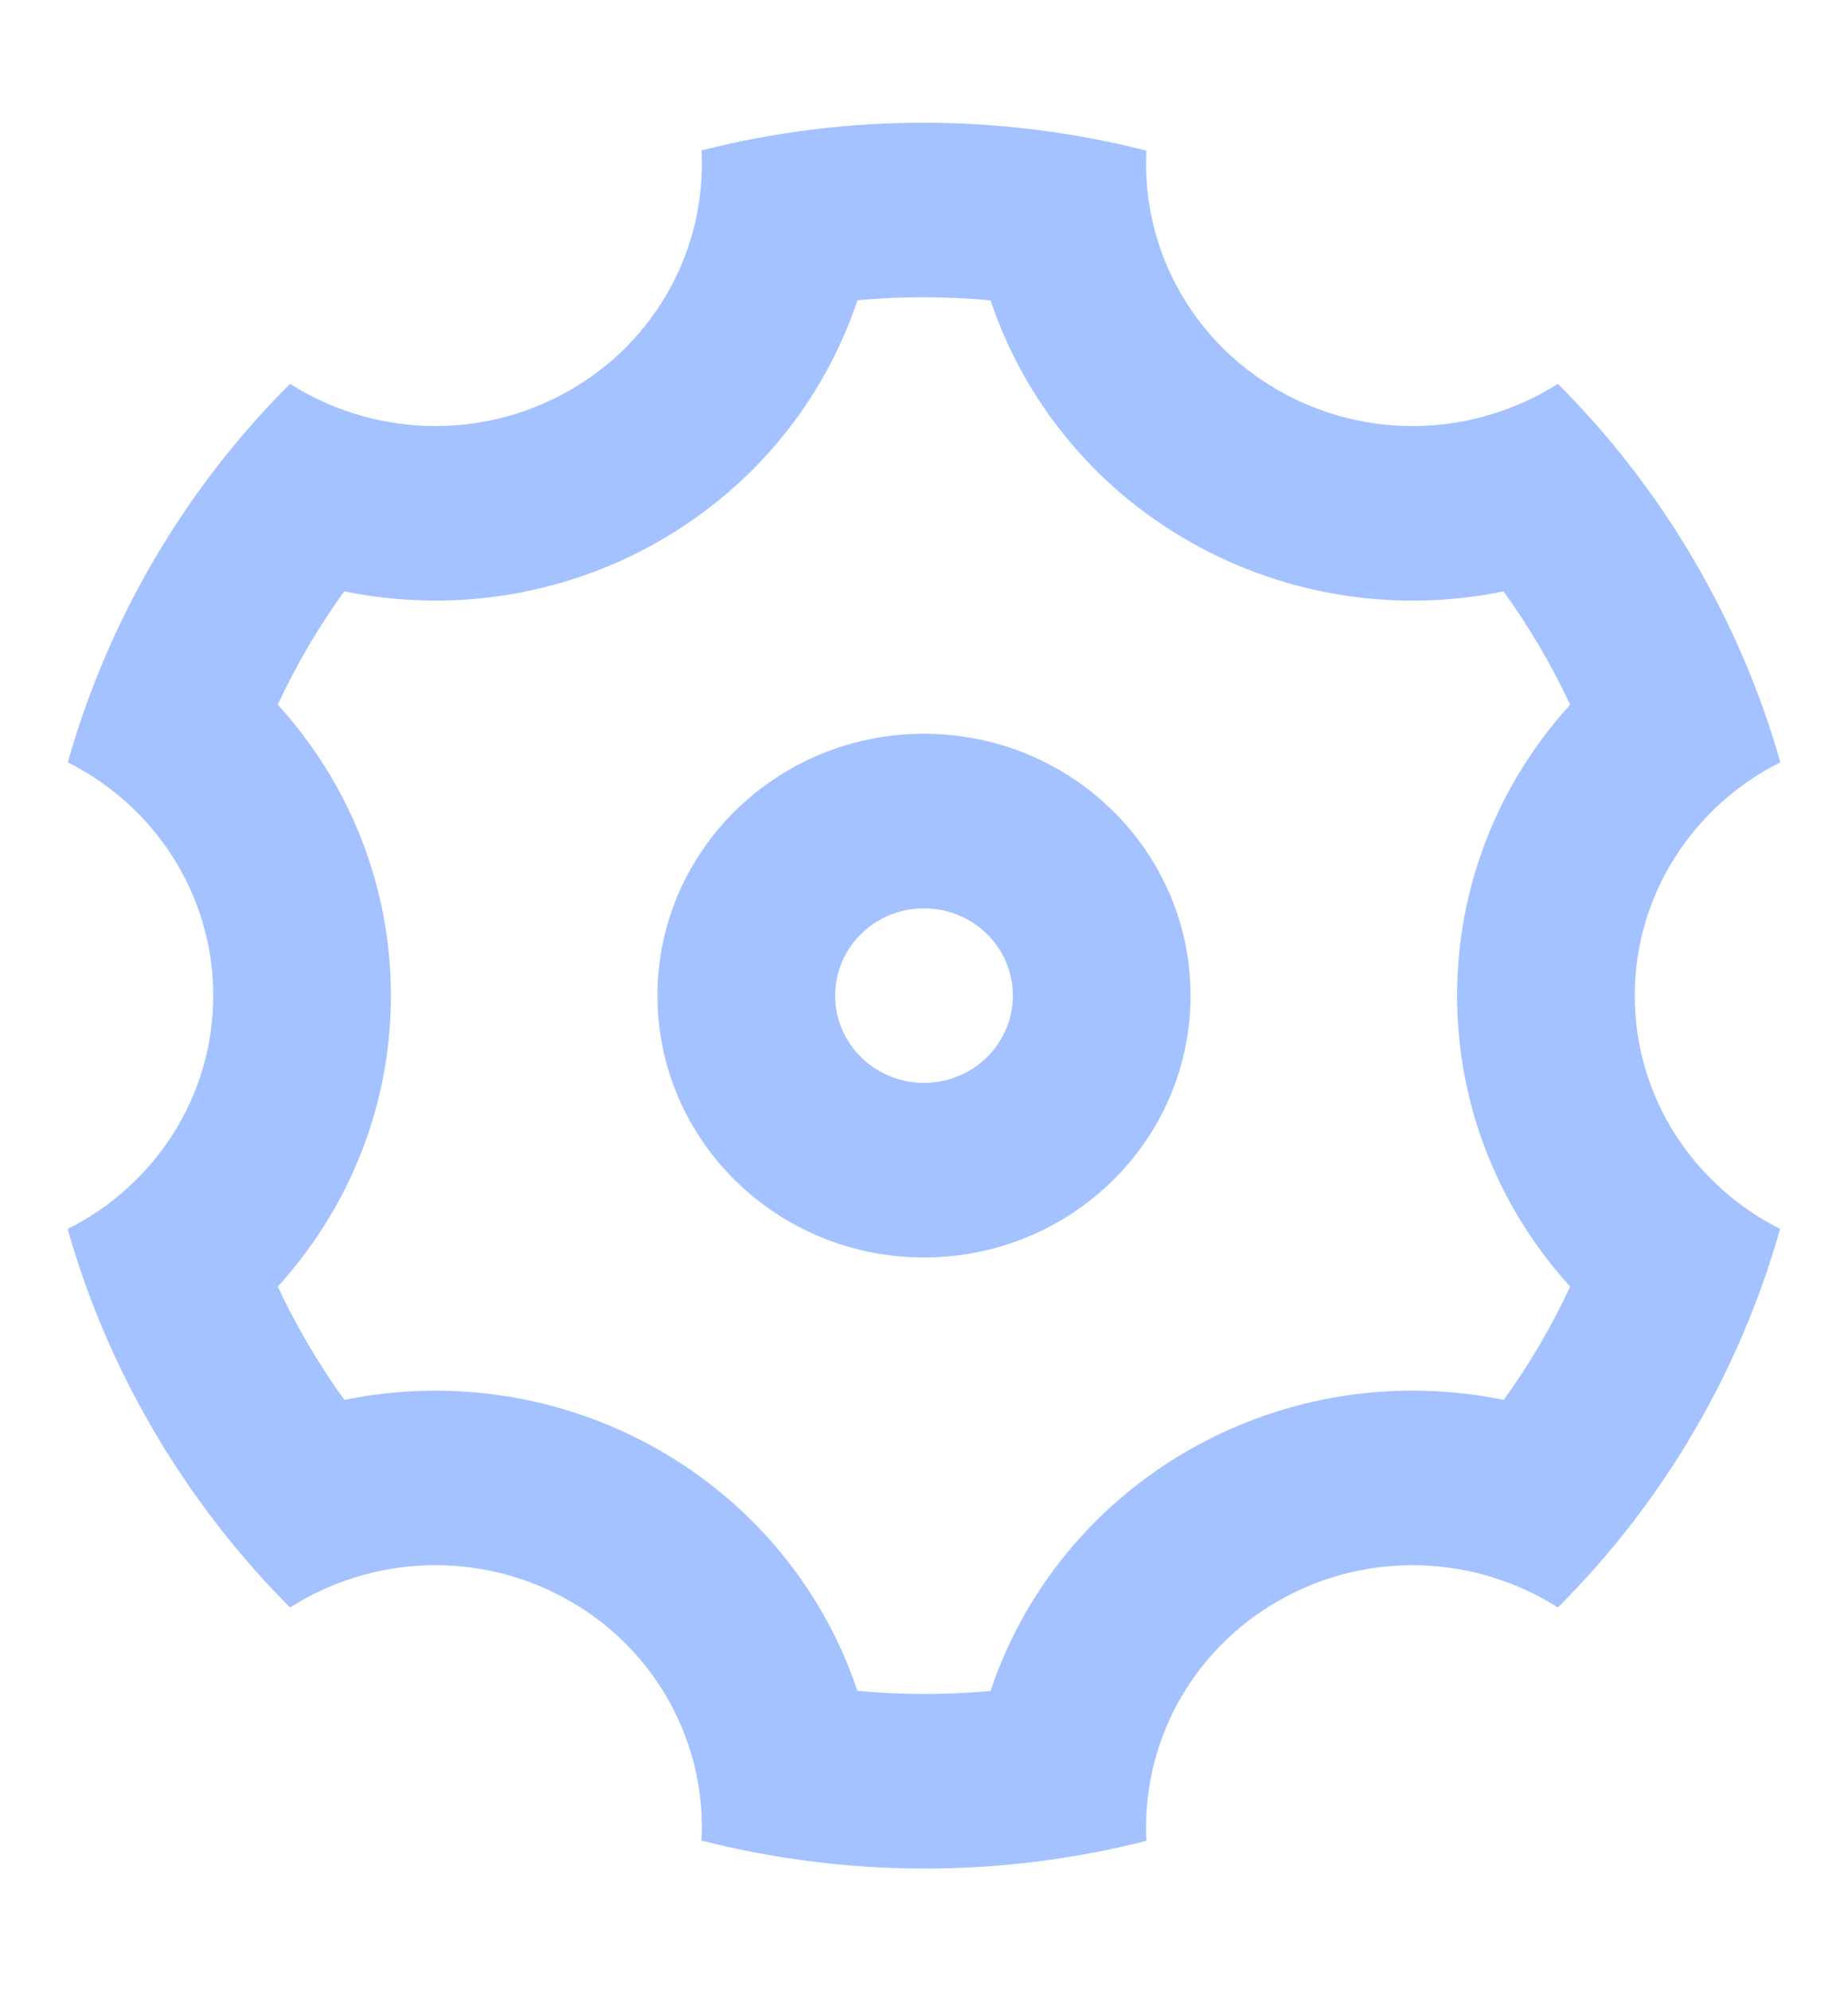 <svg width="26" height="28" viewBox="0 0 26 28" fill="none" xmlns="http://www.w3.org/2000/svg">
<path d="M2.174 20.137C1.634 19.218 1.228 18.259 0.952 17.282C2.167 16.673 3 15.432 3 14C3 12.57 2.168 11.329 0.954 10.72C1.513 8.743 2.573 6.902 4.081 5.397C5.226 6.126 6.737 6.213 8 5.497C9.263 4.782 9.941 3.453 9.87 2.115C11.952 1.586 14.106 1.605 16.129 2.118C16.059 3.455 16.738 4.782 18 5.497C19.263 6.213 20.773 6.126 21.918 5.397C22.642 6.121 23.285 6.945 23.825 7.864C24.365 8.783 24.771 9.742 25.048 10.719C23.832 11.328 23 12.569 23 14C23 15.431 23.831 16.671 25.045 17.28C24.486 19.258 23.426 21.099 21.918 22.604C20.773 21.875 19.263 21.787 18 22.503C16.737 23.219 16.058 24.547 16.129 25.885C14.048 26.415 11.893 26.396 9.87 25.882C9.94 24.545 9.262 23.218 8 22.503C6.737 21.787 5.226 21.874 4.081 22.604C3.358 21.88 2.715 21.055 2.174 20.137ZM9.25 20.377C10.614 21.151 11.594 22.373 12.063 23.776C12.686 23.834 13.313 23.835 13.936 23.778C14.405 22.375 15.385 21.151 16.75 20.377C18.114 19.604 19.684 19.382 21.157 19.685C21.518 19.184 21.831 18.65 22.091 18.092C21.088 16.991 20.5 15.547 20.5 14C20.5 12.454 21.088 11.009 22.091 9.909C21.961 9.632 21.817 9.359 21.66 9.091C21.503 8.824 21.334 8.565 21.154 8.316C19.682 8.618 18.114 8.396 16.75 7.623C15.385 6.85 14.406 5.627 13.936 4.224C13.314 4.166 12.687 4.165 12.064 4.222C11.595 5.626 10.614 6.849 9.25 7.623C7.885 8.397 6.316 8.618 4.843 8.315C4.481 8.817 4.168 9.35 3.908 9.909C4.911 11.009 5.5 12.454 5.5 14C5.5 15.547 4.911 16.991 3.908 18.092C4.038 18.369 4.182 18.642 4.339 18.909C4.497 19.177 4.665 19.436 4.845 19.685C6.317 19.383 7.885 19.604 9.25 20.377ZM13 17.682C10.929 17.682 9.25 16.034 9.25 14C9.25 11.967 10.929 10.318 13 10.318C15.071 10.318 16.75 11.967 16.75 14C16.75 16.034 15.071 17.682 13 17.682ZM13 15.227C13.69 15.227 14.25 14.678 14.25 14C14.25 13.322 13.69 12.773 13 12.773C12.309 12.773 11.75 13.322 11.75 14C11.75 14.678 12.309 15.227 13 15.227Z" fill="#A3C2FF"/>
</svg>
